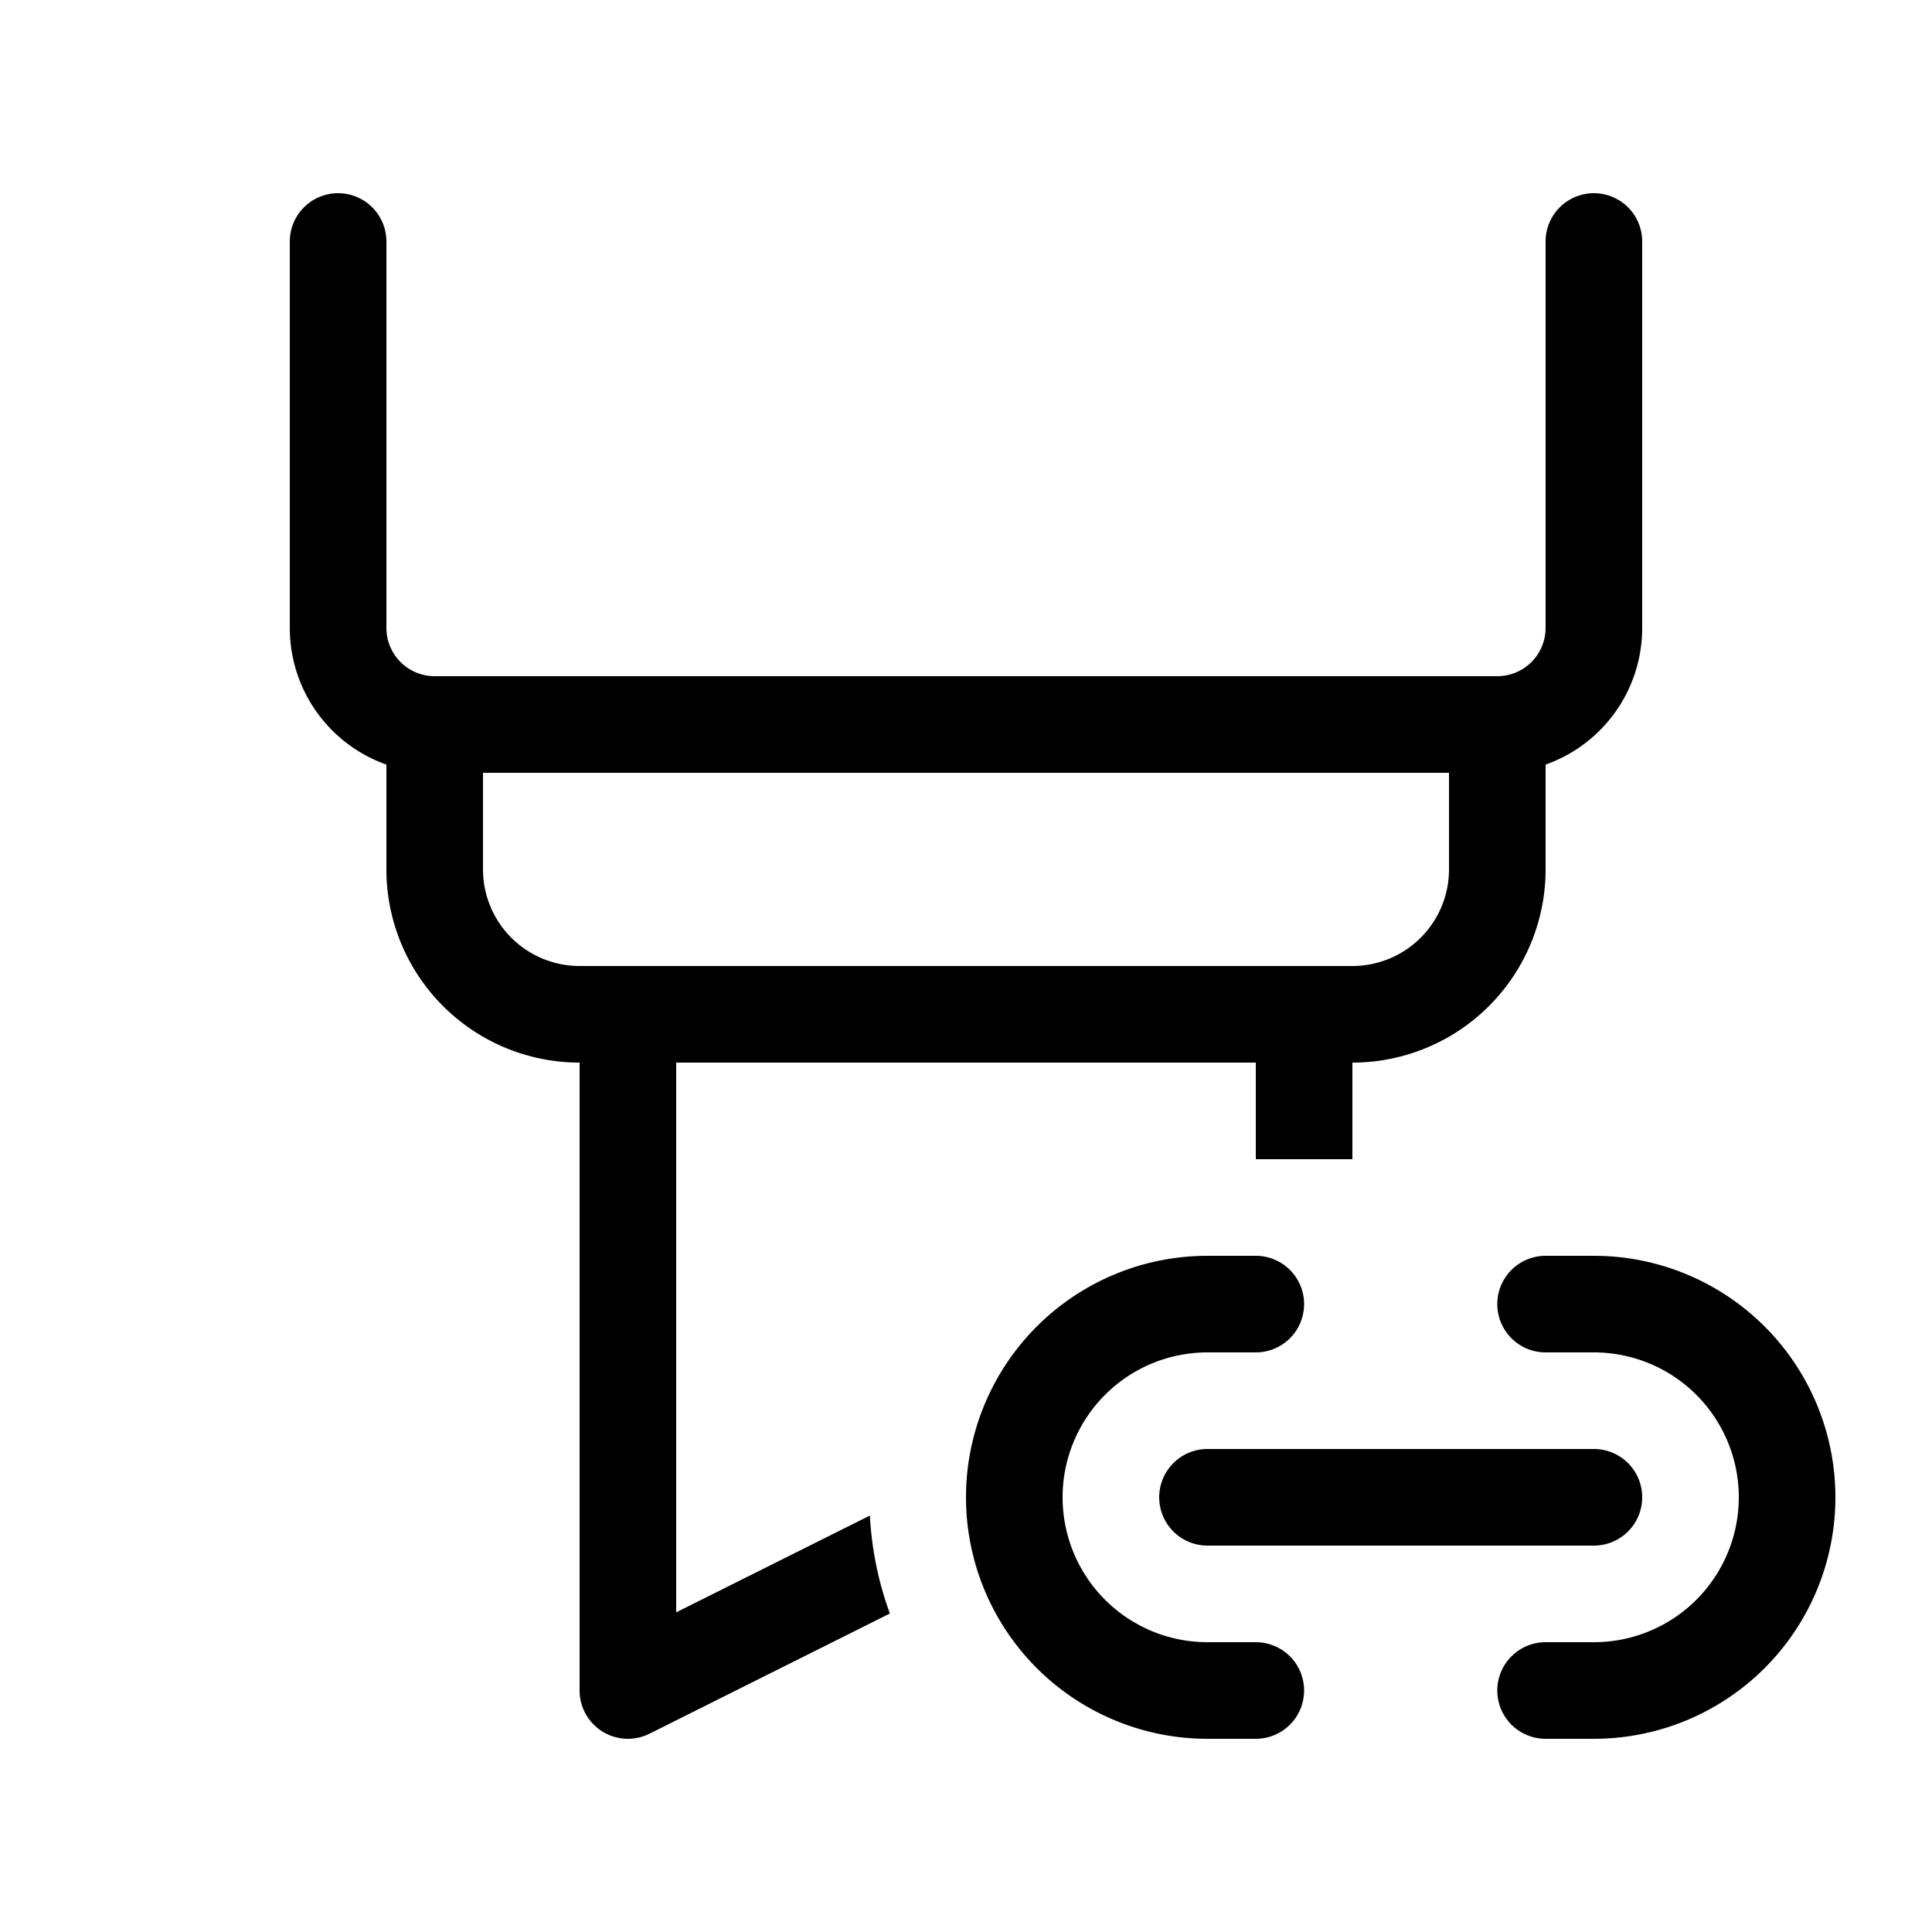 <?xml version="1.0" encoding="utf-8"?>
<!-- Generator: www.svgicons.com -->
<svg xmlns="http://www.w3.org/2000/svg" width="800" height="800" viewBox="0 0 20 20">
<path fill="currentColor" d="M3.5 2a.5.5 0 0 1 .5.5v4a.5.5 0 0 0 .5.5h11a.5.5 0 0 0 .5-.5v-4a.5.5 0 0 1 1 0v4a1.5 1.5 0 0 1-1 1.415V9a2 2 0 0 1-2 2v1h-1v-1H7v5.691l2.005-1.002c.019.354.09.695.207 1.014l-2.488 1.244A.5.5 0 0 1 6 17.5V11a2 2 0 0 1-2-2V7.915A1.5 1.5 0 0 1 3 6.5v-4a.5.5 0 0 1 .5-.5M5 8v1a1 1 0 0 0 1 1h8a1 1 0 0 0 1-1V8zm7.5 5a2.5 2.5 0 0 0 0 5h.5a.5.5 0 0 0 0-1h-.5a1.5 1.5 0 0 1 0-3h.5a.5.5 0 0 0 0-1zm3.5 0a.5.5 0 0 0 0 1h.5a1.5 1.5 0 0 1 0 3H16a.5.5 0 0 0 0 1h.5a2.5 2.5 0 0 0 0-5zm-4 2.5a.5.5 0 0 1 .5-.5h4a.5.5 0 0 1 0 1h-4a.5.5 0 0 1-.5-.5"/>
</svg>